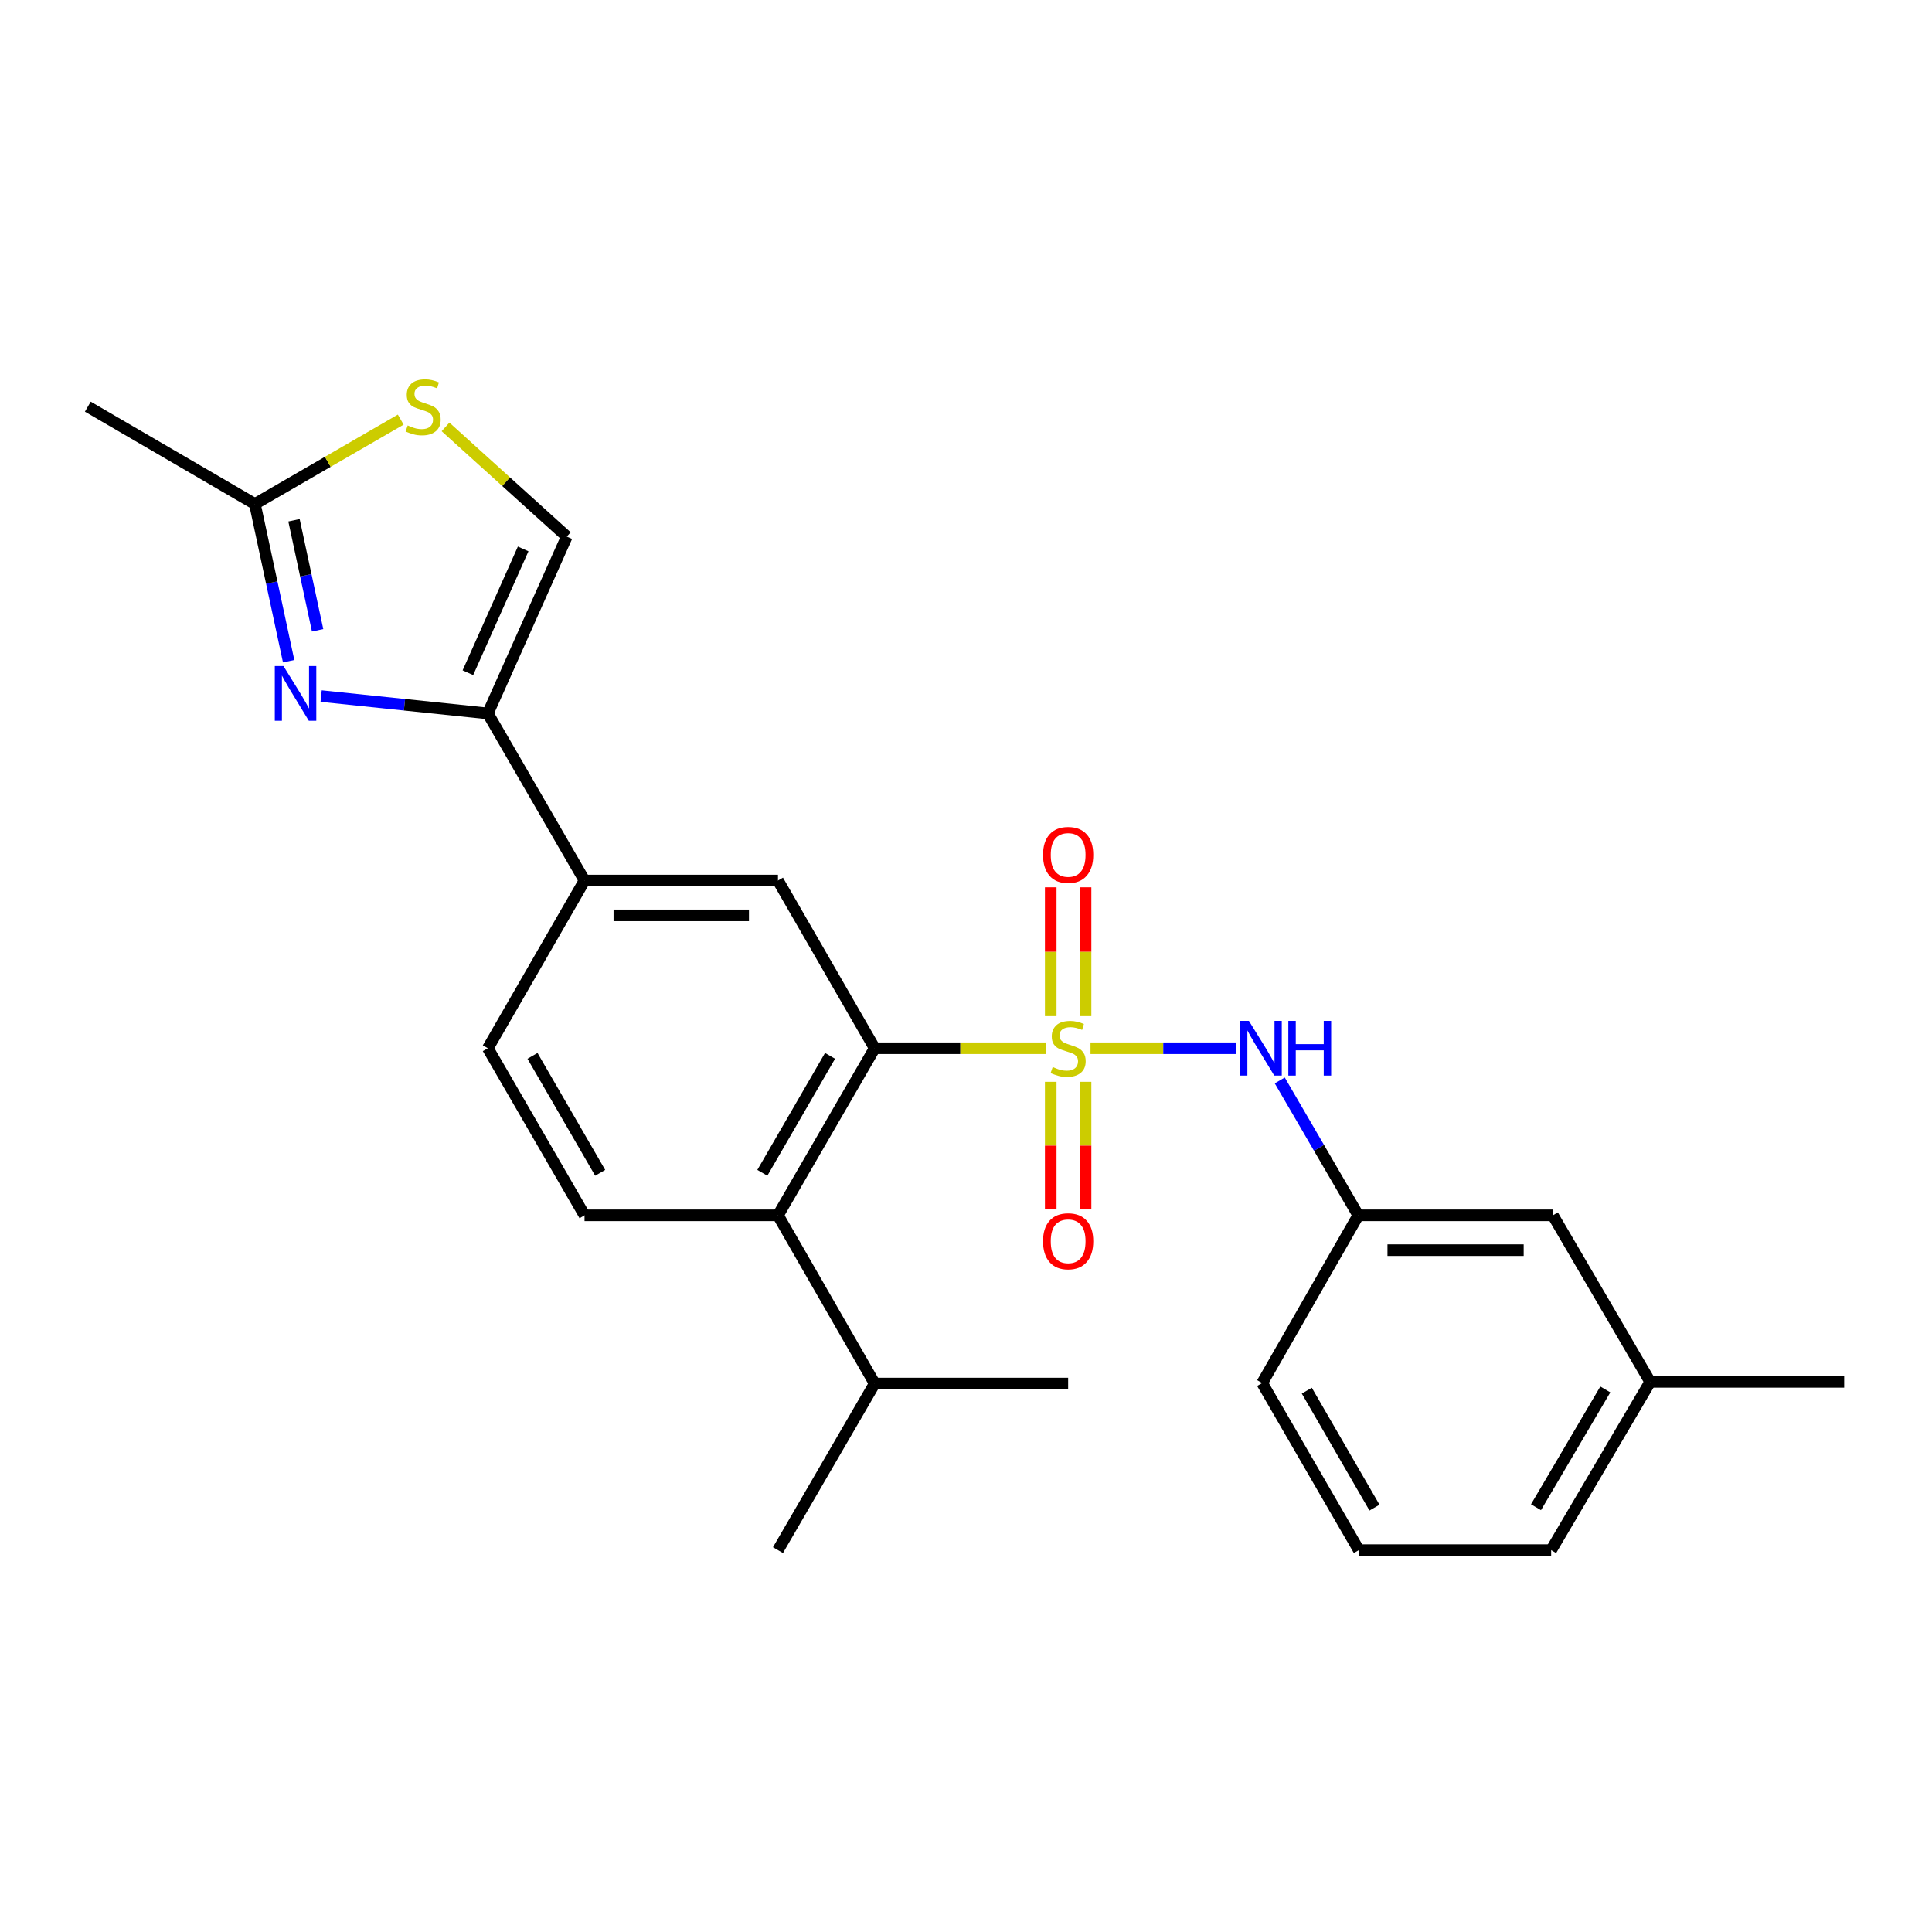 <?xml version='1.0' encoding='iso-8859-1'?>
<svg version='1.1' baseProfile='full'
              xmlns='http://www.w3.org/2000/svg'
                      xmlns:rdkit='http://www.rdkit.org/xml'
                      xmlns:xlink='http://www.w3.org/1999/xlink'
                  xml:space='preserve'
width='1000px' height='1000px' viewBox='0 0 1000 1000'>
<!-- END OF HEADER -->
<rect style='opacity:1.0;fill:#FFFFFF;stroke:none' width='1000' height='1000' x='0' y='0'> </rect>
<path class='bond-0' d='M 541.287,542.566 L 497.012,542.566' style='fill:none;fill-rule:evenodd;stroke:#CCCC00;stroke-width:6px;stroke-linecap:butt;stroke-linejoin:miter;stroke-opacity:1' />
<path class='bond-0' d='M 497.012,542.566 L 452.737,542.566' style='fill:none;fill-rule:evenodd;stroke:#000000;stroke-width:6px;stroke-linecap:butt;stroke-linejoin:miter;stroke-opacity:1' />
<path class='bond-3' d='M 564.446,542.566 L 602.102,542.566' style='fill:none;fill-rule:evenodd;stroke:#CCCC00;stroke-width:6px;stroke-linecap:butt;stroke-linejoin:miter;stroke-opacity:1' />
<path class='bond-3' d='M 602.102,542.566 L 639.757,542.566' style='fill:none;fill-rule:evenodd;stroke:#0000FF;stroke-width:6px;stroke-linecap:butt;stroke-linejoin:miter;stroke-opacity:1' />
<path class='bond-10' d='M 561.882,525.943 L 561.882,492.607' style='fill:none;fill-rule:evenodd;stroke:#CCCC00;stroke-width:6px;stroke-linecap:butt;stroke-linejoin:miter;stroke-opacity:1' />
<path class='bond-10' d='M 561.882,492.607 L 561.882,459.271' style='fill:none;fill-rule:evenodd;stroke:#FF0000;stroke-width:6px;stroke-linecap:butt;stroke-linejoin:miter;stroke-opacity:1' />
<path class='bond-10' d='M 543.858,525.943 L 543.858,492.607' style='fill:none;fill-rule:evenodd;stroke:#CCCC00;stroke-width:6px;stroke-linecap:butt;stroke-linejoin:miter;stroke-opacity:1' />
<path class='bond-10' d='M 543.858,492.607 L 543.858,459.271' style='fill:none;fill-rule:evenodd;stroke:#FF0000;stroke-width:6px;stroke-linecap:butt;stroke-linejoin:miter;stroke-opacity:1' />
<path class='bond-11' d='M 543.858,559.942 L 543.858,592.975' style='fill:none;fill-rule:evenodd;stroke:#CCCC00;stroke-width:6px;stroke-linecap:butt;stroke-linejoin:miter;stroke-opacity:1' />
<path class='bond-11' d='M 543.858,592.975 L 543.858,626.008' style='fill:none;fill-rule:evenodd;stroke:#FF0000;stroke-width:6px;stroke-linecap:butt;stroke-linejoin:miter;stroke-opacity:1' />
<path class='bond-11' d='M 561.882,559.942 L 561.882,592.975' style='fill:none;fill-rule:evenodd;stroke:#CCCC00;stroke-width:6px;stroke-linecap:butt;stroke-linejoin:miter;stroke-opacity:1' />
<path class='bond-11' d='M 561.882,592.975 L 561.882,626.008' style='fill:none;fill-rule:evenodd;stroke:#FF0000;stroke-width:6px;stroke-linecap:butt;stroke-linejoin:miter;stroke-opacity:1' />
<path class='bond-4' d='M 452.737,542.566 L 402.68,629.052' style='fill:none;fill-rule:evenodd;stroke:#000000;stroke-width:6px;stroke-linecap:butt;stroke-linejoin:miter;stroke-opacity:1' />
<path class='bond-4' d='M 429.629,546.51 L 394.589,607.05' style='fill:none;fill-rule:evenodd;stroke:#000000;stroke-width:6px;stroke-linecap:butt;stroke-linejoin:miter;stroke-opacity:1' />
<path class='bond-5' d='M 452.737,542.566 L 402.68,455.761' style='fill:none;fill-rule:evenodd;stroke:#000000;stroke-width:6px;stroke-linecap:butt;stroke-linejoin:miter;stroke-opacity:1' />
<path class='bond-1' d='M 166.22,360.282 L 209.365,364.779' style='fill:none;fill-rule:evenodd;stroke:#0000FF;stroke-width:6px;stroke-linecap:butt;stroke-linejoin:miter;stroke-opacity:1' />
<path class='bond-1' d='M 209.365,364.779 L 252.51,369.276' style='fill:none;fill-rule:evenodd;stroke:#000000;stroke-width:6px;stroke-linecap:butt;stroke-linejoin:miter;stroke-opacity:1' />
<path class='bond-6' d='M 149.4,342.235 L 140.665,301.548' style='fill:none;fill-rule:evenodd;stroke:#0000FF;stroke-width:6px;stroke-linecap:butt;stroke-linejoin:miter;stroke-opacity:1' />
<path class='bond-6' d='M 140.665,301.548 L 131.93,260.861' style='fill:none;fill-rule:evenodd;stroke:#000000;stroke-width:6px;stroke-linecap:butt;stroke-linejoin:miter;stroke-opacity:1' />
<path class='bond-6' d='M 164.402,326.245 L 158.287,297.765' style='fill:none;fill-rule:evenodd;stroke:#0000FF;stroke-width:6px;stroke-linecap:butt;stroke-linejoin:miter;stroke-opacity:1' />
<path class='bond-6' d='M 158.287,297.765 L 152.173,269.284' style='fill:none;fill-rule:evenodd;stroke:#000000;stroke-width:6px;stroke-linecap:butt;stroke-linejoin:miter;stroke-opacity:1' />
<path class='bond-2' d='M 252.51,369.276 L 302.557,455.761' style='fill:none;fill-rule:evenodd;stroke:#000000;stroke-width:6px;stroke-linecap:butt;stroke-linejoin:miter;stroke-opacity:1' />
<path class='bond-8' d='M 252.51,369.276 L 293.375,277.734' style='fill:none;fill-rule:evenodd;stroke:#000000;stroke-width:6px;stroke-linecap:butt;stroke-linejoin:miter;stroke-opacity:1' />
<path class='bond-8' d='M 242.181,348.197 L 270.787,284.118' style='fill:none;fill-rule:evenodd;stroke:#000000;stroke-width:6px;stroke-linecap:butt;stroke-linejoin:miter;stroke-opacity:1' />
<path class='bond-14' d='M 662.403,559.228 L 682.727,594.14' style='fill:none;fill-rule:evenodd;stroke:#0000FF;stroke-width:6px;stroke-linecap:butt;stroke-linejoin:miter;stroke-opacity:1' />
<path class='bond-14' d='M 682.727,594.14 L 703.05,629.052' style='fill:none;fill-rule:evenodd;stroke:#000000;stroke-width:6px;stroke-linecap:butt;stroke-linejoin:miter;stroke-opacity:1' />
<path class='bond-12' d='M 402.68,629.052 L 302.557,629.052' style='fill:none;fill-rule:evenodd;stroke:#000000;stroke-width:6px;stroke-linecap:butt;stroke-linejoin:miter;stroke-opacity:1' />
<path class='bond-15' d='M 402.68,629.052 L 452.737,716.138' style='fill:none;fill-rule:evenodd;stroke:#000000;stroke-width:6px;stroke-linecap:butt;stroke-linejoin:miter;stroke-opacity:1' />
<path class='bond-9' d='M 402.68,455.761 L 302.557,455.761' style='fill:none;fill-rule:evenodd;stroke:#000000;stroke-width:6px;stroke-linecap:butt;stroke-linejoin:miter;stroke-opacity:1' />
<path class='bond-9' d='M 387.662,473.785 L 317.576,473.785' style='fill:none;fill-rule:evenodd;stroke:#000000;stroke-width:6px;stroke-linecap:butt;stroke-linejoin:miter;stroke-opacity:1' />
<path class='bond-18' d='M 131.93,260.861 L 45.455,210.494' style='fill:none;fill-rule:evenodd;stroke:#000000;stroke-width:6px;stroke-linecap:butt;stroke-linejoin:miter;stroke-opacity:1' />
<path class='bond-27' d='M 131.93,260.861 L 169.675,239.031' style='fill:none;fill-rule:evenodd;stroke:#000000;stroke-width:6px;stroke-linecap:butt;stroke-linejoin:miter;stroke-opacity:1' />
<path class='bond-27' d='M 169.675,239.031 L 207.421,217.2' style='fill:none;fill-rule:evenodd;stroke:#CCCC00;stroke-width:6px;stroke-linecap:butt;stroke-linejoin:miter;stroke-opacity:1' />
<path class='bond-7' d='M 230.602,220.971 L 261.988,249.352' style='fill:none;fill-rule:evenodd;stroke:#CCCC00;stroke-width:6px;stroke-linecap:butt;stroke-linejoin:miter;stroke-opacity:1' />
<path class='bond-7' d='M 261.988,249.352 L 293.375,277.734' style='fill:none;fill-rule:evenodd;stroke:#000000;stroke-width:6px;stroke-linecap:butt;stroke-linejoin:miter;stroke-opacity:1' />
<path class='bond-13' d='M 302.557,455.761 L 252.51,542.566' style='fill:none;fill-rule:evenodd;stroke:#000000;stroke-width:6px;stroke-linecap:butt;stroke-linejoin:miter;stroke-opacity:1' />
<path class='bond-25' d='M 302.557,629.052 L 252.51,542.566' style='fill:none;fill-rule:evenodd;stroke:#000000;stroke-width:6px;stroke-linecap:butt;stroke-linejoin:miter;stroke-opacity:1' />
<path class='bond-25' d='M 310.65,607.051 L 275.618,546.512' style='fill:none;fill-rule:evenodd;stroke:#000000;stroke-width:6px;stroke-linecap:butt;stroke-linejoin:miter;stroke-opacity:1' />
<path class='bond-16' d='M 703.05,629.052 L 803.765,629.052' style='fill:none;fill-rule:evenodd;stroke:#000000;stroke-width:6px;stroke-linecap:butt;stroke-linejoin:miter;stroke-opacity:1' />
<path class='bond-16' d='M 718.158,647.076 L 788.657,647.076' style='fill:none;fill-rule:evenodd;stroke:#000000;stroke-width:6px;stroke-linecap:butt;stroke-linejoin:miter;stroke-opacity:1' />
<path class='bond-20' d='M 703.05,629.052 L 653.294,715.867' style='fill:none;fill-rule:evenodd;stroke:#000000;stroke-width:6px;stroke-linecap:butt;stroke-linejoin:miter;stroke-opacity:1' />
<path class='bond-22' d='M 452.737,716.138 L 552.87,716.138' style='fill:none;fill-rule:evenodd;stroke:#000000;stroke-width:6px;stroke-linecap:butt;stroke-linejoin:miter;stroke-opacity:1' />
<path class='bond-23' d='M 452.737,716.138 L 402.68,802.342' style='fill:none;fill-rule:evenodd;stroke:#000000;stroke-width:6px;stroke-linecap:butt;stroke-linejoin:miter;stroke-opacity:1' />
<path class='bond-17' d='M 803.765,629.052 L 854.132,715.256' style='fill:none;fill-rule:evenodd;stroke:#000000;stroke-width:6px;stroke-linecap:butt;stroke-linejoin:miter;stroke-opacity:1' />
<path class='bond-24' d='M 854.132,715.256 L 954.545,715.256' style='fill:none;fill-rule:evenodd;stroke:#000000;stroke-width:6px;stroke-linecap:butt;stroke-linejoin:miter;stroke-opacity:1' />
<path class='bond-26' d='M 854.132,715.256 L 802.873,802.342' style='fill:none;fill-rule:evenodd;stroke:#000000;stroke-width:6px;stroke-linecap:butt;stroke-linejoin:miter;stroke-opacity:1' />
<path class='bond-26' d='M 830.91,719.177 L 795.029,780.137' style='fill:none;fill-rule:evenodd;stroke:#000000;stroke-width:6px;stroke-linecap:butt;stroke-linejoin:miter;stroke-opacity:1' />
<path class='bond-19' d='M 703.341,802.342 L 653.294,715.867' style='fill:none;fill-rule:evenodd;stroke:#000000;stroke-width:6px;stroke-linecap:butt;stroke-linejoin:miter;stroke-opacity:1' />
<path class='bond-19' d='M 711.434,780.343 L 676.401,719.81' style='fill:none;fill-rule:evenodd;stroke:#000000;stroke-width:6px;stroke-linecap:butt;stroke-linejoin:miter;stroke-opacity:1' />
<path class='bond-21' d='M 703.341,802.342 L 802.873,802.342' style='fill:none;fill-rule:evenodd;stroke:#000000;stroke-width:6px;stroke-linecap:butt;stroke-linejoin:miter;stroke-opacity:1' />
<path  class='atom-0' d='M 544.87 552.286
Q 545.19 552.406, 546.51 552.966
Q 547.83 553.526, 549.27 553.886
Q 550.75 554.206, 552.19 554.206
Q 554.87 554.206, 556.43 552.926
Q 557.99 551.606, 557.99 549.326
Q 557.99 547.766, 557.19 546.806
Q 556.43 545.846, 555.23 545.326
Q 554.03 544.806, 552.03 544.206
Q 549.51 543.446, 547.99 542.726
Q 546.51 542.006, 545.43 540.486
Q 544.39 538.966, 544.39 536.406
Q 544.39 532.846, 546.79 530.646
Q 549.23 528.446, 554.03 528.446
Q 557.31 528.446, 561.03 530.006
L 560.11 533.086
Q 556.71 531.686, 554.15 531.686
Q 551.39 531.686, 549.87 532.846
Q 548.35 533.966, 548.39 535.926
Q 548.39 537.446, 549.15 538.366
Q 549.95 539.286, 551.07 539.806
Q 552.23 540.326, 554.15 540.926
Q 556.71 541.726, 558.23 542.526
Q 559.75 543.326, 560.83 544.966
Q 561.95 546.566, 561.95 549.326
Q 561.95 553.246, 559.31 555.366
Q 556.71 557.446, 552.35 557.446
Q 549.83 557.446, 547.91 556.886
Q 546.03 556.366, 543.79 555.446
L 544.87 552.286
' fill='#CCCC00'/>
<path  class='atom-2' d='M 146.718 344.742
L 155.998 359.742
Q 156.918 361.222, 158.398 363.902
Q 159.878 366.582, 159.958 366.742
L 159.958 344.742
L 163.718 344.742
L 163.718 373.062
L 159.838 373.062
L 149.878 356.662
Q 148.718 354.742, 147.478 352.542
Q 146.278 350.342, 145.918 349.662
L 145.918 373.062
L 142.238 373.062
L 142.238 344.742
L 146.718 344.742
' fill='#0000FF'/>
<path  class='atom-4' d='M 646.443 528.406
L 655.723 543.406
Q 656.643 544.886, 658.123 547.566
Q 659.603 550.246, 659.683 550.406
L 659.683 528.406
L 663.443 528.406
L 663.443 556.726
L 659.563 556.726
L 649.603 540.326
Q 648.443 538.406, 647.203 536.206
Q 646.003 534.006, 645.643 533.326
L 645.643 556.726
L 641.963 556.726
L 641.963 528.406
L 646.443 528.406
' fill='#0000FF'/>
<path  class='atom-4' d='M 666.843 528.406
L 670.683 528.406
L 670.683 540.446
L 685.163 540.446
L 685.163 528.406
L 689.003 528.406
L 689.003 556.726
L 685.163 556.726
L 685.163 543.646
L 670.683 543.646
L 670.683 556.726
L 666.843 556.726
L 666.843 528.406
' fill='#0000FF'/>
<path  class='atom-8' d='M 211.016 220.214
Q 211.336 220.334, 212.656 220.894
Q 213.976 221.454, 215.416 221.814
Q 216.896 222.134, 218.336 222.134
Q 221.016 222.134, 222.576 220.854
Q 224.136 219.534, 224.136 217.254
Q 224.136 215.694, 223.336 214.734
Q 222.576 213.774, 221.376 213.254
Q 220.176 212.734, 218.176 212.134
Q 215.656 211.374, 214.136 210.654
Q 212.656 209.934, 211.576 208.414
Q 210.536 206.894, 210.536 204.334
Q 210.536 200.774, 212.936 198.574
Q 215.376 196.374, 220.176 196.374
Q 223.456 196.374, 227.176 197.934
L 226.256 201.014
Q 222.856 199.614, 220.296 199.614
Q 217.536 199.614, 216.016 200.774
Q 214.496 201.894, 214.536 203.854
Q 214.536 205.374, 215.296 206.294
Q 216.096 207.214, 217.216 207.734
Q 218.376 208.254, 220.296 208.854
Q 222.856 209.654, 224.376 210.454
Q 225.896 211.254, 226.976 212.894
Q 228.096 214.494, 228.096 217.254
Q 228.096 221.174, 225.456 223.294
Q 222.856 225.374, 218.496 225.374
Q 215.976 225.374, 214.056 224.814
Q 212.176 224.294, 209.936 223.374
L 211.016 220.214
' fill='#CCCC00'/>
<path  class='atom-11' d='M 539.87 442.503
Q 539.87 435.703, 543.23 431.903
Q 546.59 428.103, 552.87 428.103
Q 559.15 428.103, 562.51 431.903
Q 565.87 435.703, 565.87 442.503
Q 565.87 449.383, 562.47 453.303
Q 559.07 457.183, 552.87 457.183
Q 546.63 457.183, 543.23 453.303
Q 539.87 449.423, 539.87 442.503
M 552.87 453.983
Q 557.19 453.983, 559.51 451.103
Q 561.87 448.183, 561.87 442.503
Q 561.87 436.943, 559.51 434.143
Q 557.19 431.303, 552.87 431.303
Q 548.55 431.303, 546.19 434.103
Q 543.87 436.903, 543.87 442.503
Q 543.87 448.223, 546.19 451.103
Q 548.55 453.983, 552.87 453.983
' fill='#FF0000'/>
<path  class='atom-12' d='M 539.87 642.469
Q 539.87 635.669, 543.23 631.869
Q 546.59 628.069, 552.87 628.069
Q 559.15 628.069, 562.51 631.869
Q 565.87 635.669, 565.87 642.469
Q 565.87 649.349, 562.47 653.269
Q 559.07 657.149, 552.87 657.149
Q 546.63 657.149, 543.23 653.269
Q 539.87 649.389, 539.87 642.469
M 552.87 653.949
Q 557.19 653.949, 559.51 651.069
Q 561.87 648.149, 561.87 642.469
Q 561.87 636.909, 559.51 634.109
Q 557.19 631.269, 552.87 631.269
Q 548.55 631.269, 546.19 634.069
Q 543.87 636.869, 543.87 642.469
Q 543.87 648.189, 546.19 651.069
Q 548.55 653.949, 552.87 653.949
' fill='#FF0000'/>
</svg>
